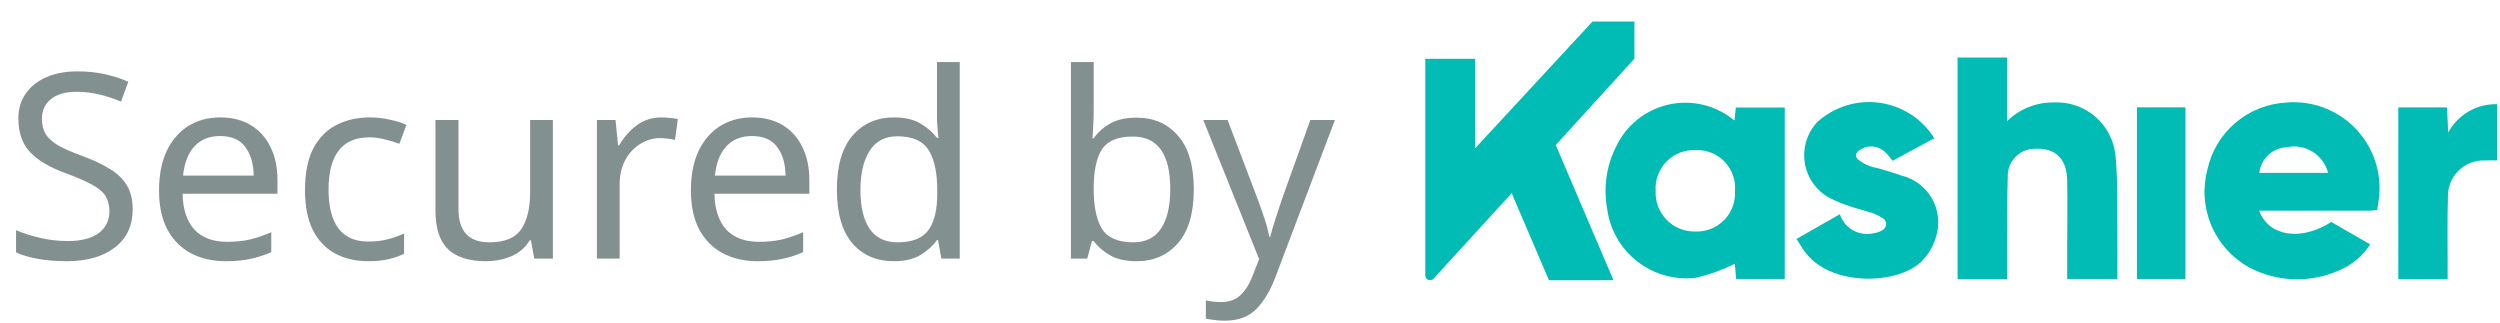 <svg width="116" height="15" viewBox="0 0 116 15" fill="none" xmlns="http://www.w3.org/2000/svg">
<path d="M6.157 9.708C6.157 10.468 5.881 11.06 5.329 11.484C4.777 11.908 4.033 12.12 3.097 12.12C2.617 12.12 2.173 12.084 1.765 12.012C1.357 11.94 1.017 11.84 0.745 11.712V10.68C1.033 10.808 1.389 10.924 1.813 11.028C2.245 11.132 2.689 11.184 3.145 11.184C3.777 11.184 4.257 11.06 4.585 10.812C4.913 10.564 5.077 10.228 5.077 9.804C5.077 9.524 5.017 9.288 4.897 9.096C4.777 8.904 4.569 8.728 4.273 8.568C3.977 8.408 3.573 8.232 3.061 8.04C2.325 7.776 1.773 7.452 1.405 7.068C1.037 6.684 0.853 6.16 0.853 5.496C0.853 5.048 0.969 4.66 1.201 4.332C1.433 4.004 1.753 3.752 2.161 3.576C2.569 3.4 3.045 3.312 3.589 3.312C4.053 3.312 4.481 3.356 4.873 3.444C5.265 3.532 5.625 3.648 5.953 3.792L5.617 4.716C5.321 4.588 4.997 4.48 4.645 4.392C4.293 4.304 3.933 4.26 3.565 4.26C3.029 4.26 2.625 4.376 2.353 4.608C2.081 4.832 1.945 5.132 1.945 5.508C1.945 5.796 2.005 6.036 2.125 6.228C2.245 6.42 2.441 6.596 2.713 6.756C2.985 6.908 3.353 7.068 3.817 7.236C4.321 7.42 4.745 7.62 5.089 7.836C5.441 8.044 5.705 8.296 5.881 8.592C6.065 8.888 6.157 9.26 6.157 9.708ZM10.223 5.448C10.767 5.448 11.239 5.568 11.639 5.808C12.039 6.048 12.343 6.388 12.551 6.828C12.767 7.26 12.875 7.768 12.875 8.352V8.988H8.471C8.487 9.716 8.671 10.272 9.023 10.656C9.383 11.032 9.883 11.22 10.523 11.22C10.931 11.22 11.291 11.184 11.603 11.112C11.923 11.032 12.251 10.92 12.587 10.776V11.7C12.259 11.844 11.935 11.948 11.615 12.012C11.295 12.084 10.915 12.12 10.475 12.12C9.859 12.12 9.319 11.996 8.855 11.748C8.391 11.5 8.027 11.132 7.763 10.644C7.507 10.156 7.379 9.552 7.379 8.832C7.379 8.128 7.495 7.524 7.727 7.02C7.967 6.516 8.299 6.128 8.723 5.856C9.155 5.584 9.655 5.448 10.223 5.448ZM10.211 6.312C9.707 6.312 9.307 6.476 9.011 6.804C8.723 7.124 8.551 7.572 8.495 8.148H11.771C11.763 7.604 11.635 7.164 11.387 6.828C11.139 6.484 10.747 6.312 10.211 6.312ZM17.092 12.12C16.516 12.12 16.008 12.004 15.568 11.772C15.128 11.54 14.78 11.18 14.524 10.692C14.276 10.204 14.152 9.58 14.152 8.82C14.152 8.028 14.28 7.384 14.536 6.888C14.8 6.392 15.16 6.028 15.616 5.796C16.072 5.564 16.588 5.448 17.164 5.448C17.484 5.448 17.796 5.484 18.1 5.556C18.412 5.62 18.664 5.7 18.856 5.796L18.532 6.672C18.34 6.6 18.116 6.532 17.86 6.468C17.604 6.404 17.364 6.372 17.14 6.372C15.876 6.372 15.244 7.184 15.244 8.808C15.244 9.584 15.396 10.18 15.7 10.596C16.012 11.004 16.472 11.208 17.08 11.208C17.424 11.208 17.732 11.172 18.004 11.1C18.276 11.028 18.524 10.94 18.748 10.836V11.772C18.532 11.884 18.292 11.968 18.028 12.024C17.772 12.088 17.46 12.12 17.092 12.12ZM25.654 5.568V12H24.79L24.634 11.148H24.586C24.378 11.484 24.09 11.732 23.722 11.892C23.354 12.044 22.962 12.12 22.546 12.12C21.77 12.12 21.186 11.936 20.794 11.568C20.402 11.192 20.206 10.596 20.206 9.78V5.568H21.274V9.708C21.274 10.732 21.75 11.244 22.702 11.244C23.414 11.244 23.906 11.044 24.178 10.644C24.458 10.244 24.598 9.668 24.598 8.916V5.568H25.654ZM30.696 5.448C30.816 5.448 30.944 5.456 31.08 5.472C31.216 5.48 31.34 5.496 31.452 5.52L31.32 6.492C31.216 6.468 31.1 6.448 30.972 6.432C30.844 6.416 30.728 6.408 30.624 6.408C30.296 6.408 29.988 6.5 29.7 6.684C29.412 6.86 29.18 7.112 29.004 7.44C28.836 7.76 28.752 8.136 28.752 8.568V12H27.696V5.568H28.56L28.68 6.744H28.728C28.928 6.392 29.192 6.088 29.52 5.832C29.856 5.576 30.248 5.448 30.696 5.448ZM34.902 5.448C35.446 5.448 35.918 5.568 36.318 5.808C36.718 6.048 37.022 6.388 37.23 6.828C37.446 7.26 37.554 7.768 37.554 8.352V8.988H33.15C33.166 9.716 33.35 10.272 33.702 10.656C34.062 11.032 34.562 11.22 35.202 11.22C35.61 11.22 35.97 11.184 36.282 11.112C36.602 11.032 36.93 10.92 37.266 10.776V11.7C36.938 11.844 36.614 11.948 36.294 12.012C35.974 12.084 35.594 12.12 35.154 12.12C34.538 12.12 33.998 11.996 33.534 11.748C33.07 11.5 32.706 11.132 32.442 10.644C32.186 10.156 32.058 9.552 32.058 8.832C32.058 8.128 32.174 7.524 32.406 7.02C32.646 6.516 32.978 6.128 33.402 5.856C33.834 5.584 34.334 5.448 34.902 5.448ZM34.89 6.312C34.386 6.312 33.986 6.476 33.69 6.804C33.402 7.124 33.23 7.572 33.174 8.148H36.45C36.442 7.604 36.314 7.164 36.066 6.828C35.818 6.484 35.426 6.312 34.89 6.312ZM41.472 12.12C40.672 12.12 40.032 11.844 39.552 11.292C39.072 10.732 38.832 9.9 38.832 8.796C38.832 7.692 39.072 6.86 39.552 6.3C40.04 5.732 40.684 5.448 41.484 5.448C41.98 5.448 42.384 5.54 42.696 5.724C43.016 5.908 43.276 6.132 43.476 6.396H43.548C43.532 6.292 43.516 6.14 43.5 5.94C43.484 5.732 43.476 5.568 43.476 5.448V2.88H44.532V12H43.68L43.524 11.136H43.476C43.284 11.408 43.028 11.64 42.708 11.832C42.388 12.024 41.976 12.12 41.472 12.12ZM41.64 11.244C42.32 11.244 42.796 11.06 43.068 10.692C43.348 10.316 43.488 9.752 43.488 9V8.808C43.488 8.008 43.356 7.396 43.092 6.972C42.828 6.54 42.34 6.324 41.628 6.324C41.06 6.324 40.632 6.552 40.344 7.008C40.064 7.456 39.924 8.06 39.924 8.82C39.924 9.588 40.064 10.184 40.344 10.608C40.632 11.032 41.064 11.244 41.64 11.244ZM50.748 2.88V5.1C50.748 5.372 50.74 5.628 50.724 5.868C50.716 6.1 50.704 6.284 50.688 6.42H50.748C50.932 6.148 51.184 5.92 51.504 5.736C51.824 5.552 52.236 5.46 52.74 5.46C53.54 5.46 54.18 5.74 54.66 6.3C55.148 6.852 55.392 7.68 55.392 8.784C55.392 9.888 55.148 10.72 54.66 11.28C54.172 11.84 53.532 12.12 52.74 12.12C52.236 12.12 51.824 12.028 51.504 11.844C51.184 11.66 50.932 11.44 50.748 11.184H50.664L50.448 12H49.692V2.88H50.748ZM52.56 6.336C51.872 6.336 51.396 6.532 51.132 6.924C50.876 7.316 50.748 7.924 50.748 8.748V8.796C50.748 9.588 50.876 10.196 51.132 10.62C51.396 11.036 51.88 11.244 52.584 11.244C53.16 11.244 53.588 11.032 53.868 10.608C54.156 10.184 54.3 9.572 54.3 8.772C54.3 7.148 53.72 6.336 52.56 6.336ZM55.832 5.568H56.96L58.352 9.228C58.472 9.556 58.58 9.864 58.676 10.152C58.772 10.44 58.844 10.716 58.892 10.98H58.94C58.988 10.78 59.064 10.52 59.168 10.2C59.272 9.872 59.38 9.544 59.492 9.216L60.8 5.568H61.94L59.168 12.888C58.936 13.496 58.644 13.98 58.292 14.34C57.94 14.7 57.452 14.88 56.828 14.88C56.636 14.88 56.468 14.868 56.324 14.844C56.18 14.828 56.056 14.808 55.952 14.784V13.944C56.04 13.96 56.144 13.976 56.264 13.992C56.392 14.008 56.524 14.016 56.66 14.016C57.028 14.016 57.324 13.912 57.548 13.704C57.772 13.496 57.952 13.22 58.088 12.876L58.424 12.024L55.832 5.568Z" fill="#839090"/>
<path d="M80.479 5.593C80.062 5.245 79.57 4.996 79.042 4.867C78.514 4.738 77.963 4.732 77.432 4.849C76.902 4.967 76.405 5.205 75.98 5.544C75.556 5.884 75.215 6.317 74.984 6.809C74.538 7.696 74.393 8.703 74.571 9.679C74.697 10.653 75.203 11.537 75.979 12.138C76.756 12.739 77.738 13.008 78.713 12.886C79.33 12.738 79.928 12.52 80.496 12.237C80.507 12.335 80.538 12.766 80.557 12.943H82.813V4.99H80.543L80.479 5.592M78.664 10.742C78.416 10.748 78.17 10.703 77.941 10.61C77.711 10.517 77.504 10.377 77.331 10.2C77.158 10.022 77.023 9.811 76.936 9.58C76.848 9.348 76.809 9.101 76.822 8.854C76.805 8.603 76.843 8.351 76.931 8.115C77.02 7.88 77.157 7.666 77.334 7.487C77.512 7.309 77.725 7.17 77.96 7.08C78.195 6.99 78.446 6.951 78.697 6.965C78.945 6.957 79.191 7.001 79.421 7.094C79.65 7.188 79.856 7.329 80.027 7.509C80.198 7.688 80.328 7.902 80.41 8.135C80.493 8.369 80.524 8.617 80.503 8.864C80.518 9.111 80.481 9.359 80.395 9.591C80.308 9.823 80.174 10.035 80 10.212C79.827 10.389 79.618 10.527 79.388 10.619C79.158 10.71 78.911 10.752 78.664 10.742Z" fill="#00BCB4"/>
<path d="M98.163 7.257C98.103 6.549 97.769 5.892 97.234 5.425C96.698 4.957 96.002 4.716 95.292 4.753C94.891 4.748 94.493 4.822 94.121 4.972C93.749 5.122 93.41 5.344 93.125 5.626V2.669H90.832V12.952H93.126C93.126 12.753 93.126 12.326 93.126 12.15C93.133 10.838 93.117 9.526 93.159 8.214C93.151 8.042 93.18 7.869 93.242 7.708C93.305 7.546 93.4 7.399 93.522 7.276C93.643 7.153 93.789 7.056 93.95 6.992C94.11 6.928 94.282 6.897 94.456 6.902C95.375 6.864 95.899 7.368 95.917 8.362C95.937 9.465 95.917 10.575 95.917 11.673C95.917 12.011 95.917 12.604 95.917 12.942H98.246C98.246 12.243 98.254 11.319 98.246 10.65C98.229 9.519 98.271 8.38 98.162 7.256" fill="#00BCB4"/>
<path d="M106.115 4.757C105.244 4.796 104.409 5.122 103.742 5.683C103.074 6.245 102.611 7.011 102.424 7.863C102.194 8.729 102.26 9.647 102.611 10.471C102.963 11.295 103.58 11.978 104.365 12.411C105.001 12.745 105.705 12.932 106.423 12.957C107.141 12.982 107.856 12.844 108.514 12.554C109.113 12.306 109.623 11.883 109.977 11.34L108.171 10.3C106.774 11.2 105.26 10.978 104.828 9.776C106.553 9.776 108.238 9.776 109.922 9.776C110.05 9.773 110.177 9.762 110.303 9.743C110.303 9.743 110.335 9.55 110.344 9.463C110.456 8.861 110.428 8.242 110.263 7.653C110.098 7.064 109.799 6.521 109.39 6.066C108.982 5.611 108.473 5.256 107.906 5.028C107.338 4.801 106.725 4.707 106.115 4.754M104.834 8.022C104.867 7.706 105.013 7.412 105.245 7.194C105.476 6.975 105.778 6.847 106.096 6.832C106.509 6.742 106.941 6.816 107.3 7.038C107.66 7.26 107.919 7.613 108.023 8.022H104.834Z" fill="#00BCB4"/>
<path d="M88.277 8.166C87.896 8.021 87.502 7.915 87.112 7.798C86.772 7.747 86.452 7.601 86.19 7.378C86.142 7.327 86.116 7.26 86.117 7.19C86.125 7.132 86.152 7.079 86.194 7.038C86.317 6.925 86.469 6.848 86.633 6.813C86.797 6.779 86.967 6.79 87.125 6.844C87.27 6.899 87.402 6.983 87.512 7.092C87.542 7.121 87.826 7.458 87.818 7.461L89.751 6.413C89.474 5.971 89.104 5.594 88.666 5.31C88.228 5.026 87.733 4.842 87.216 4.77C86.699 4.698 86.172 4.74 85.674 4.893C85.175 5.047 84.716 5.308 84.328 5.657C84.093 5.907 83.918 6.207 83.816 6.535C83.714 6.863 83.688 7.21 83.741 7.549C83.794 7.888 83.923 8.211 84.119 8.492C84.315 8.774 84.573 9.007 84.873 9.174C85.191 9.337 85.521 9.472 85.862 9.579C86.118 9.669 86.38 9.734 86.638 9.812C86.895 9.875 87.14 9.981 87.363 10.124C87.405 10.153 87.441 10.19 87.468 10.234C87.496 10.278 87.513 10.327 87.52 10.378C87.52 10.437 87.505 10.495 87.476 10.546C87.448 10.598 87.407 10.641 87.357 10.672C87.237 10.748 87.101 10.797 86.96 10.815C86.633 10.899 86.287 10.855 85.992 10.693C85.696 10.53 85.474 10.261 85.37 9.94L83.358 11.086C83.495 11.3 83.591 11.465 83.7 11.623C84.897 13.348 88.112 13.212 89.181 12.108C89.49 11.79 89.716 11.4 89.837 10.974C89.925 10.687 89.955 10.384 89.924 10.085C89.893 9.786 89.801 9.496 89.656 9.233C89.51 8.97 89.312 8.74 89.075 8.555C88.838 8.37 88.566 8.235 88.275 8.157" fill="#00BCB4"/>
<path d="M113.596 6.149C113.575 5.683 113.559 5.334 113.542 4.984H111.281V12.946H113.57C113.57 12.757 113.57 12.35 113.57 12.188C113.57 11.174 113.553 10.159 113.584 9.145C113.578 8.92 113.617 8.695 113.7 8.486C113.783 8.276 113.908 8.086 114.068 7.927C114.227 7.767 114.417 7.642 114.627 7.559C114.836 7.476 115.06 7.437 115.286 7.444C115.474 7.433 115.664 7.444 115.868 7.444V4.835C115.404 4.823 114.946 4.939 114.545 5.172C114.143 5.405 113.815 5.745 113.596 6.154" fill="#00BCB4"/>
<path d="M101.406 4.981H99.154V12.943H101.406V4.981Z" fill="#00BCB4"/>
<path d="M75.837 2.722V1H73.892L68.443 6.885V2.727H66.133V12.779C66.133 12.825 66.148 12.87 66.175 12.908C66.203 12.945 66.241 12.973 66.285 12.988C66.329 13.002 66.377 13.003 66.421 12.989C66.465 12.976 66.504 12.948 66.532 12.912L70.142 8.962L71.871 13H74.864L72.186 6.729L75.837 2.722Z" fill="#00BCB4"/>
</svg>
